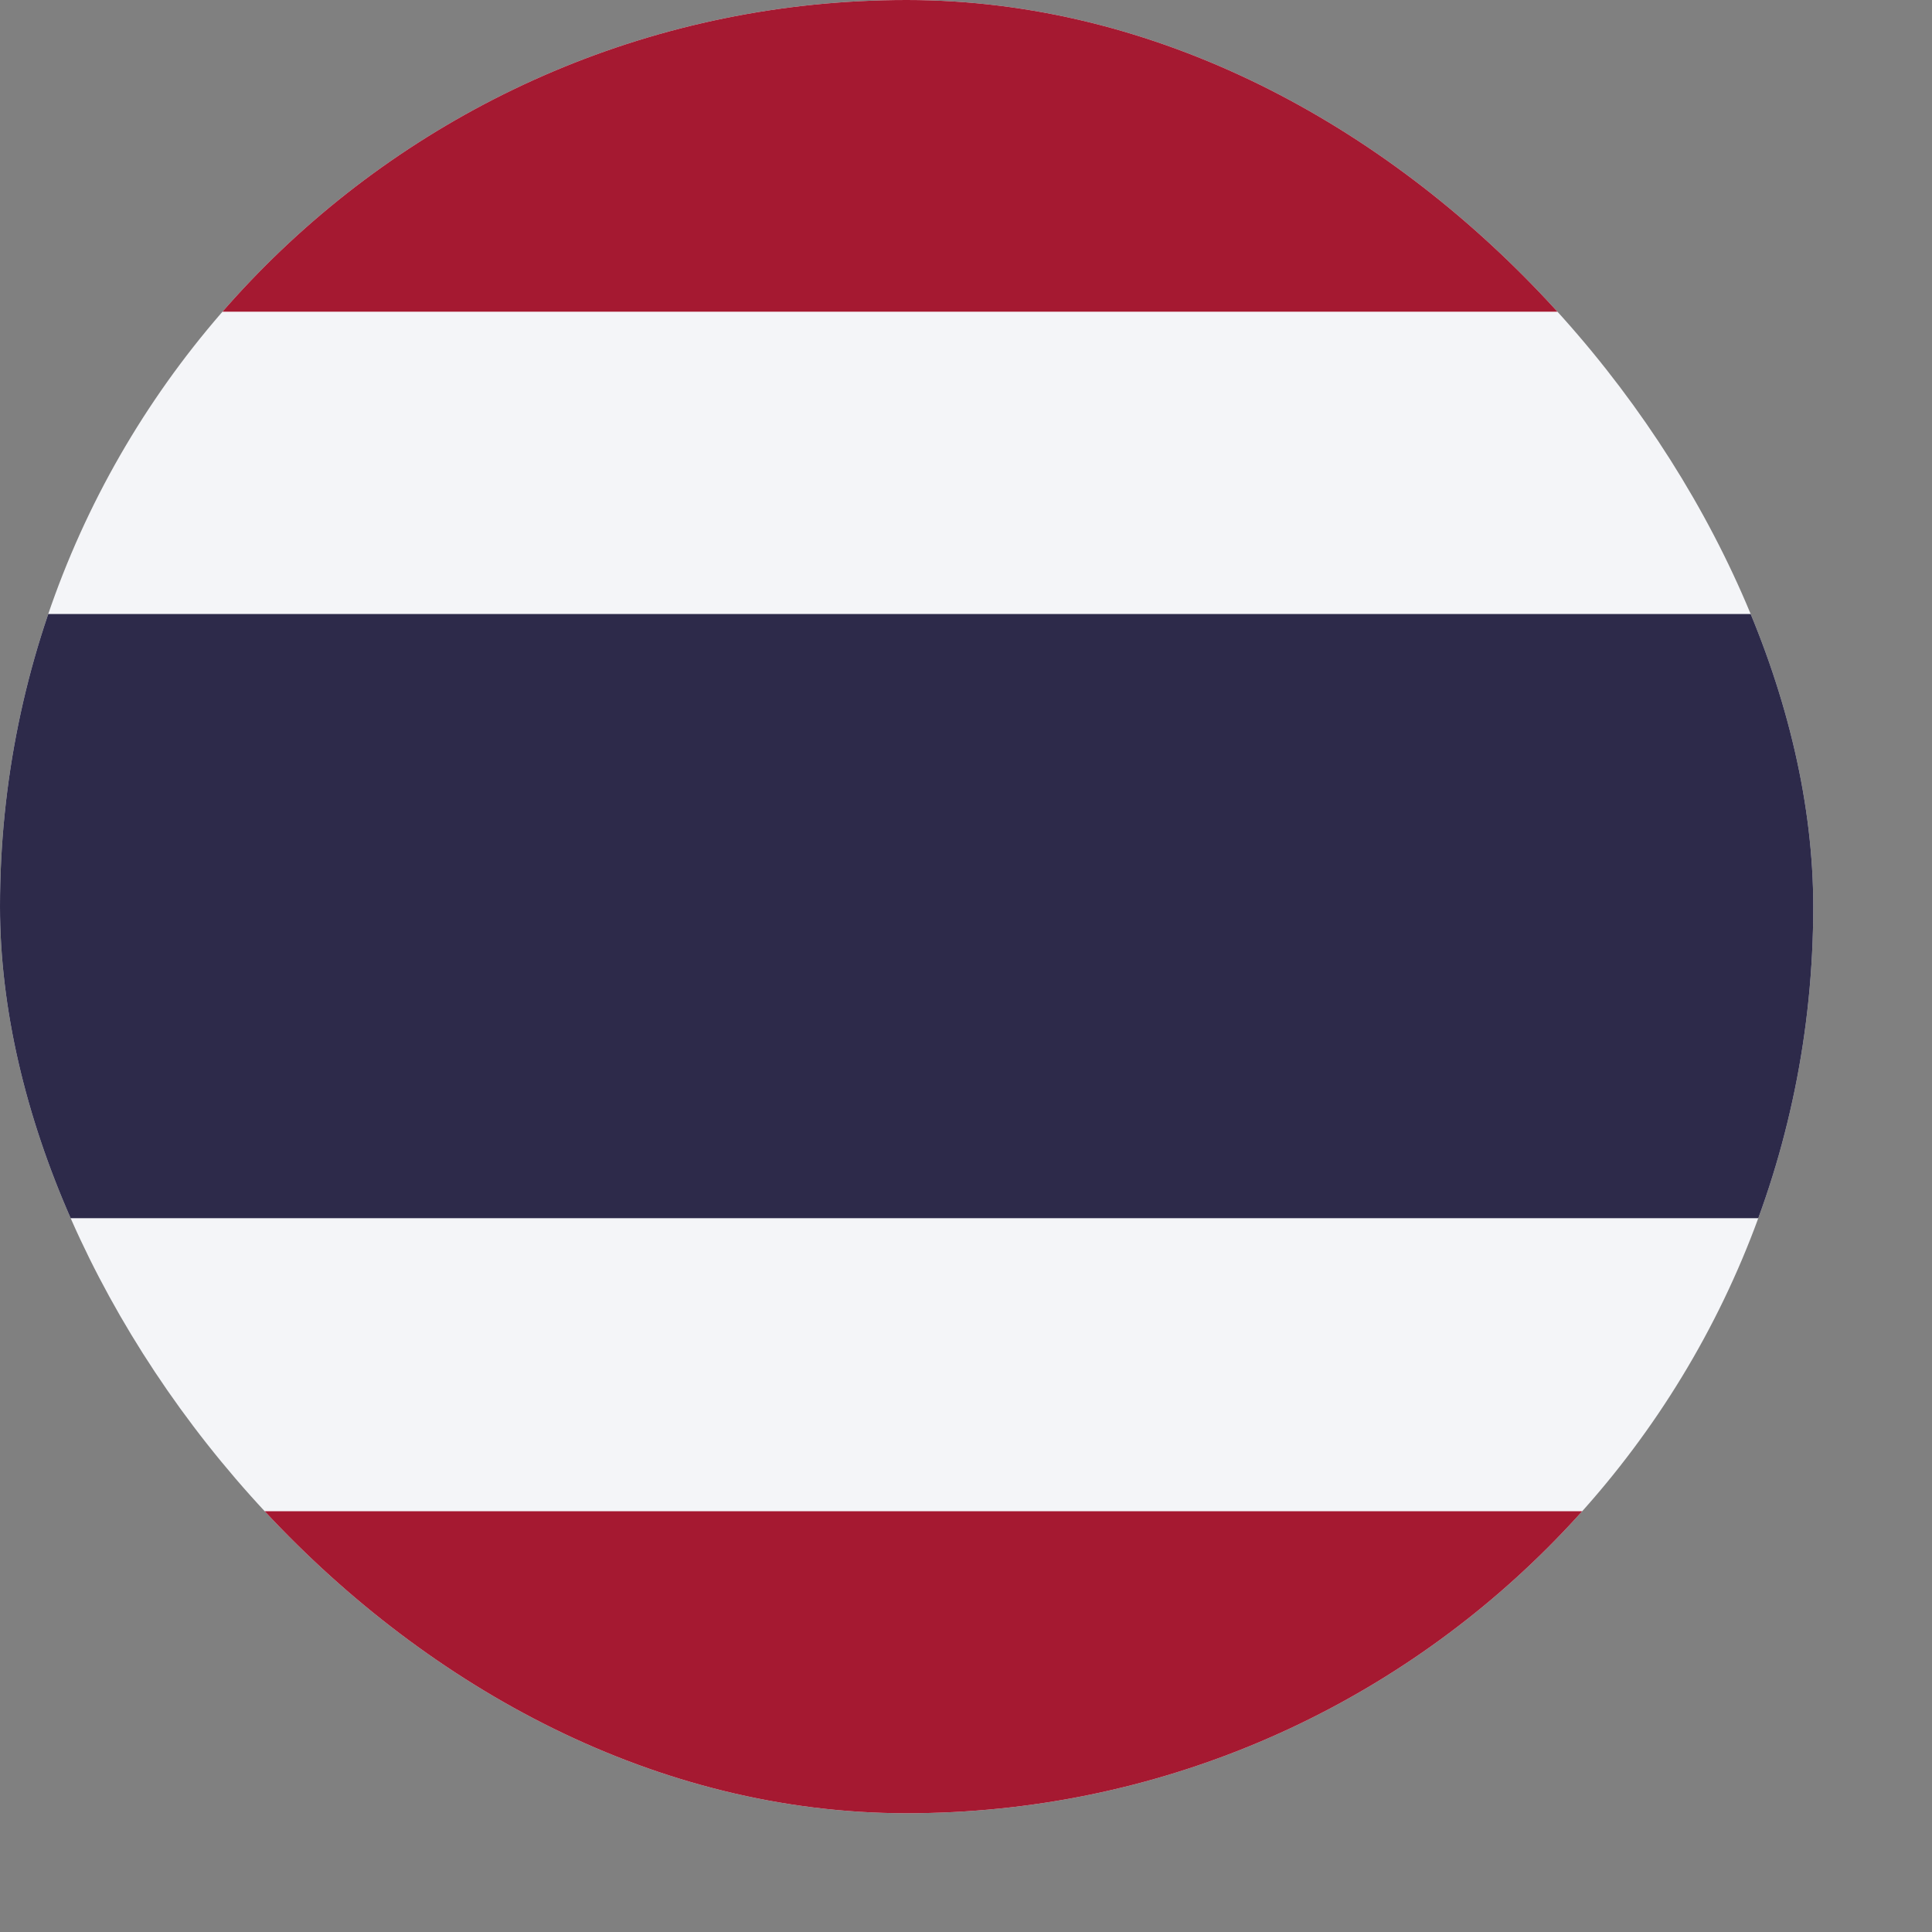 <?xml version="1.0" encoding="UTF-8"?> <svg xmlns="http://www.w3.org/2000/svg" width="15" height="15" viewBox="0 0 15 15" fill="none"><rect x="0" y="0" width="15" height="15" fill="#808080" stroke="none"/><g clip-path="url(#clip0_322_2692)"><path fill-rule="evenodd" clip-rule="evenodd" d="M0 0H14.078V14.078H0V0Z" fill="#F4F5F8"></path><path fill-rule="evenodd" clip-rule="evenodd" d="M0 4.767H14.078V9.458H0V4.767Z" fill="#2D2A4A"></path><path fill-rule="evenodd" clip-rule="evenodd" d="M0 0H14.078V2.42H0V0ZM0 11.733H14.078V14.078H0V11.733Z" fill="#A51931"></path></g><defs><clipPath id="clip0_322_2692"><rect width="14.078" height="14.078" rx="7.039" fill="white"></rect></clipPath></defs></svg> 